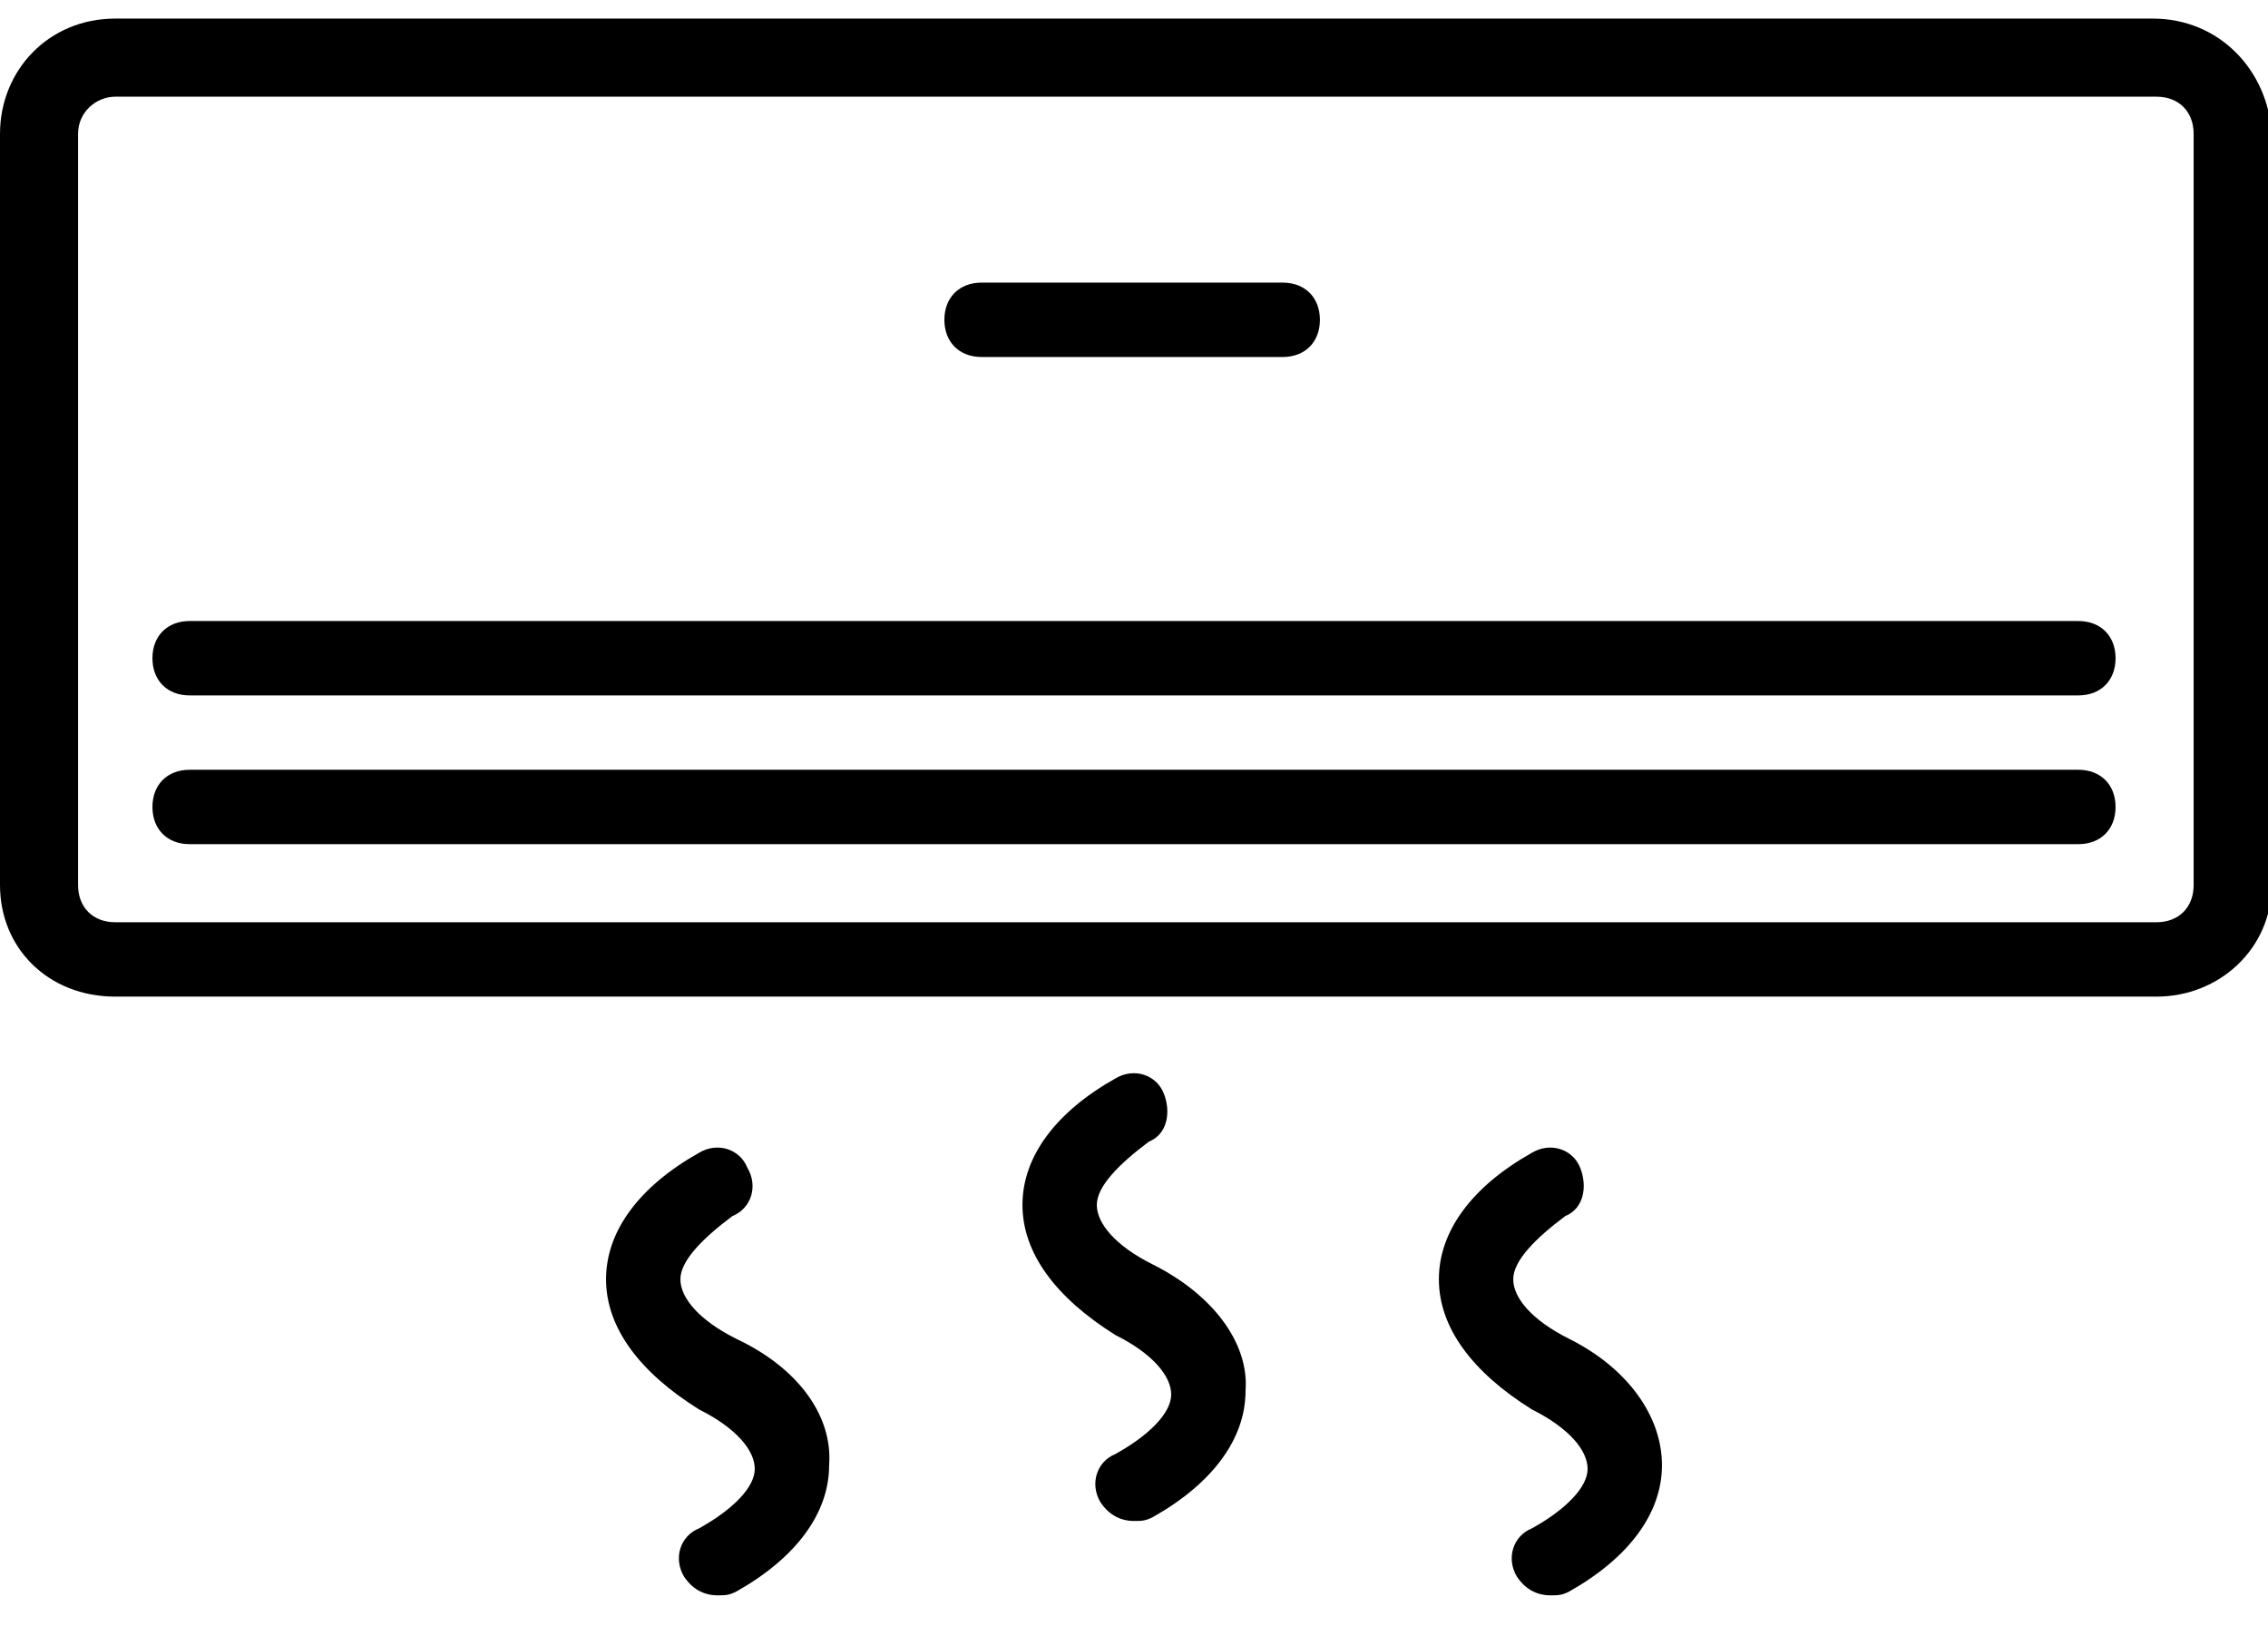 <?xml version="1.0" encoding="utf-8"?>
<!-- Generator: $$$/GeneralStr/196=Adobe Illustrator 27.6.0, SVG Export Plug-In . SVG Version: 6.00 Build 0)  -->
<svg version="1.1" id="Layer_1" xmlns="http://www.w3.org/2000/svg" xmlns:xlink="http://www.w3.org/1999/xlink" x="0px" y="0px"
	 width="61px" height="44px" viewBox="0 0 61 44" style="enable-background:new 0 0 61 44;" xml:space="preserve">
<path d="M57.9,0.5H3.1C1.3,0.5,0,1.9,0,3.6v20.2c0,1.7,1.3,3,3.1,3h54.9c1.7,0,3.1-1.3,3.1-3V3.6C61,1.9,59.7,0.5,57.9,0.5z
	 M59,23.8c0,0.6-0.4,1-1,1H3.1c-0.6,0-1-0.4-1-1V3.6c0-0.6,0.5-1,1-1h54.9c0.6,0,1,0.4,1,1V23.8z"/>
<path d="M26.4,9.6h8.1c0.6,0,1-0.4,1-1c0-0.6-0.4-1-1-1h-8.1c-0.6,0-1,0.4-1,1C25.4,9.2,25.8,9.6,26.4,9.6z"/>
<path d="M55.9,20.7H5.1c-0.6,0-1,0.4-1,1c0,0.6,0.4,1,1,1h50.8c0.6,0,1-0.4,1-1C56.9,21.1,56.5,20.7,55.9,20.7z"/>
<path d="M55.9,16.7H5.1c-0.6,0-1,0.4-1,1c0,0.6,0.4,1,1,1h50.8c0.6,0,1-0.4,1-1C56.9,17.1,56.5,16.7,55.9,16.7z"/>
<path d="M31,34c-1-0.5-1.5-1.1-1.5-1.6c0-0.5,0.6-1.1,1.4-1.7c0.5-0.2,0.6-0.8,0.4-1.3c-0.2-0.5-0.8-0.7-1.3-0.4
	c-1.6,0.9-2.5,2.1-2.5,3.4c0,1.3,0.9,2.5,2.5,3.5c1,0.5,1.5,1.1,1.5,1.6c0,0.5-0.6,1.1-1.5,1.6c-0.5,0.2-0.7,0.8-0.4,1.3
	c0.2,0.3,0.5,0.5,0.9,0.5c0.2,0,0.3,0,0.5-0.1c1.6-0.9,2.5-2.1,2.5-3.4C33.6,36.1,32.6,34.8,31,34z"/>
<path d="M19.8,36c-1-0.5-1.5-1.1-1.5-1.6c0-0.5,0.6-1.1,1.4-1.7c0.5-0.2,0.7-0.8,0.4-1.3c-0.2-0.5-0.8-0.7-1.3-0.4
	c-1.6,0.9-2.5,2.1-2.5,3.4c0,1.3,0.9,2.5,2.5,3.5c1,0.5,1.5,1.1,1.5,1.6c0,0.5-0.6,1.1-1.5,1.6c-0.5,0.2-0.7,0.8-0.4,1.3
	c0.2,0.3,0.5,0.5,0.9,0.5c0.2,0,0.3,0,0.5-0.1c1.6-0.9,2.5-2.1,2.5-3.4C22.4,38.1,21.5,36.8,19.8,36z"/>
<path d="M42.2,36c-1-0.5-1.5-1.1-1.5-1.6c0-0.5,0.6-1.1,1.4-1.7c0.5-0.2,0.6-0.8,0.4-1.3c-0.2-0.5-0.8-0.7-1.3-0.4
	c-1.6,0.9-2.5,2.1-2.5,3.4c0,1.3,0.9,2.5,2.5,3.5c1,0.5,1.5,1.1,1.5,1.6c0,0.5-0.6,1.1-1.5,1.6c-0.5,0.2-0.7,0.8-0.4,1.3
	c0.2,0.3,0.5,0.5,0.9,0.5c0.2,0,0.3,0,0.5-0.1c1.6-0.9,2.5-2.1,2.5-3.4C44.7,38.1,43.8,36.8,42.2,36z"/>
</svg>
